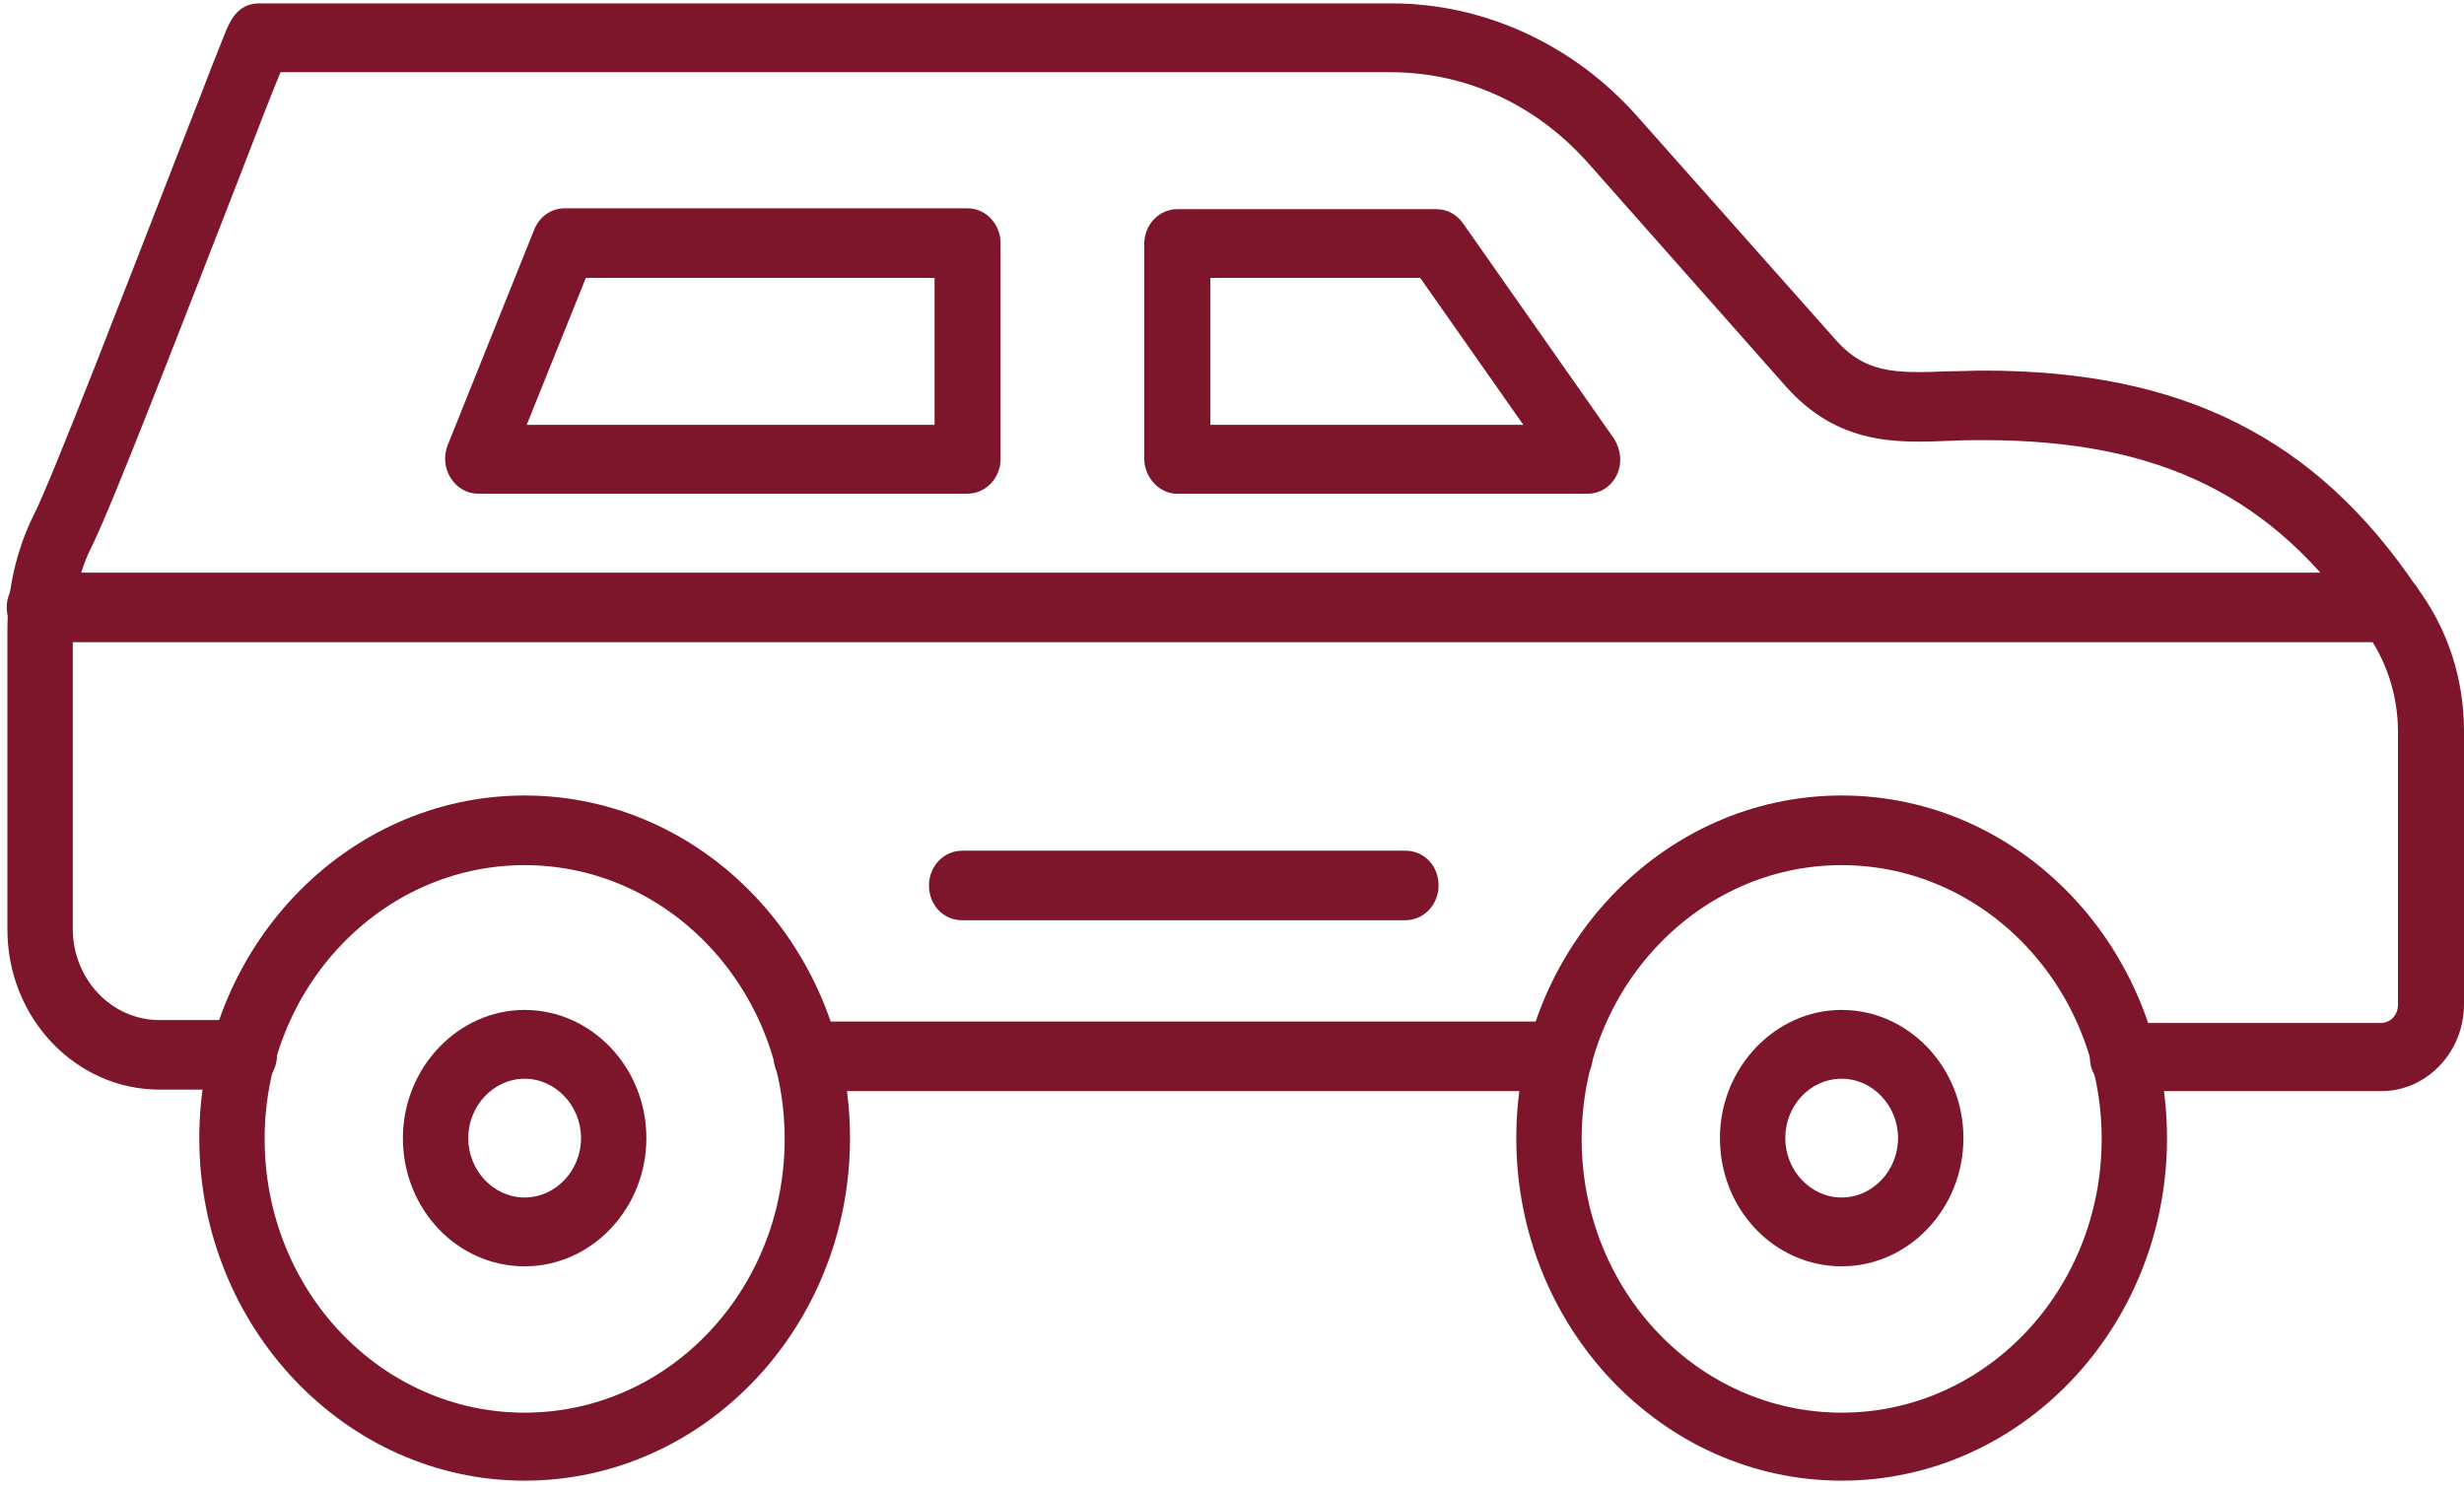 <?xml version="1.0" encoding="UTF-8"?> <svg xmlns="http://www.w3.org/2000/svg" width="121" height="73" viewBox="0 0 121 73" fill="none"><g id="Group 124"><path id="Vector" fill-rule="evenodd" clip-rule="evenodd" d="M104.283 53.591H116.947C119.178 53.591 121 51.672 121 49.323V35.91C121 33.315 120.189 30.857 118.672 28.835C113.705 21.474 107.124 18.203 97.43 18.203C96.82 18.203 96.249 18.237 95.672 18.237C93.04 18.346 91.555 18.346 90.063 16.598L80.369 5.678C77.231 2.154 72.841 0.167 68.347 0.167H12.723C11.641 0.167 11.271 1.089 11.037 1.663C10.901 1.984 10.733 2.448 10.499 3.015C10.058 4.155 9.455 5.719 8.742 7.529C6.278 13.859 2.595 23.426 1.681 25.244C0.838 26.917 0.364 28.905 0.364 30.899V45.657C0.364 49.993 3.71 53.517 7.828 53.517H11.984C12.86 53.517 13.605 52.773 13.605 51.81C13.605 50.888 12.899 50.102 11.984 50.102H7.828C5.461 50.102 3.574 48.074 3.574 45.623V30.864C3.574 29.403 3.911 28.017 4.521 26.808C5.5 24.855 9.079 15.567 11.712 8.813C12.522 6.716 13.3 4.688 13.774 3.547H68.281C71.964 3.547 75.408 5.111 77.975 7.993L87.669 18.947C90.27 21.897 93.207 21.754 95.775 21.651C96.313 21.617 96.858 21.617 97.396 21.617C106.111 21.617 111.682 24.39 116.071 30.864C116.071 30.898 116.104 30.898 116.104 30.932C117.186 32.394 117.757 34.135 117.757 35.945V49.357C117.757 49.855 117.387 50.245 116.914 50.245H104.25C103.375 50.245 102.629 50.989 102.629 51.952C102.629 52.915 103.407 53.591 104.282 53.591L104.283 53.591Z" fill="#7D162A"></path><path id="Vector_2" fill-rule="evenodd" clip-rule="evenodd" d="M39.608 53.591H76.588C77.463 53.591 78.209 52.846 78.209 51.884C78.209 50.921 77.502 50.176 76.588 50.176H39.608C38.733 50.176 37.987 50.921 37.987 51.884C37.987 52.846 38.733 53.591 39.608 53.591Z" fill="#7D162A"></path><path id="Vector_3" fill-rule="evenodd" clip-rule="evenodd" d="M23.47 24.247H47.514C48.389 24.247 49.135 23.502 49.135 22.54V11.941C49.135 11.019 48.428 10.233 47.514 10.233H27.724C27.082 10.233 26.505 10.623 26.239 11.265L21.985 21.863C21.785 22.396 21.817 22.963 22.122 23.461C22.427 23.96 22.932 24.247 23.47 24.247ZM45.894 20.866H25.865L28.77 13.648H45.894V20.866Z" fill="#7D162A"></path><path id="Vector_4" fill-rule="evenodd" clip-rule="evenodd" d="M57.817 24.247H77.978C78.587 24.247 79.126 23.892 79.398 23.325C79.67 22.758 79.599 22.082 79.262 21.549L71.831 10.95C71.526 10.527 71.052 10.274 70.547 10.274H57.811C56.936 10.274 56.19 11.019 56.19 11.982V22.581C56.223 23.468 56.936 24.253 57.811 24.253L57.817 24.247ZM74.806 20.866H59.438V13.648H69.742L74.806 20.866Z" fill="#7D162A"></path><path id="Vector_5" fill-rule="evenodd" clip-rule="evenodd" d="M90.439 72.725C99.251 72.725 106.416 65.186 106.416 55.899C106.416 46.618 99.257 39.072 90.439 39.072C81.626 39.072 74.461 46.611 74.461 55.899C74.461 65.179 81.62 72.725 90.439 72.725ZM90.439 42.492C97.461 42.492 103.207 48.502 103.207 55.939C103.207 63.376 97.5 69.385 90.439 69.385C83.377 69.385 77.671 63.376 77.671 55.939C77.671 48.502 83.41 42.492 90.439 42.492Z" fill="#7D162A"></path><path id="Vector_6" fill-rule="evenodd" clip-rule="evenodd" d="M25.764 72.725C34.576 72.725 41.742 65.186 41.742 55.899C41.742 46.618 34.583 39.072 25.764 39.072C16.952 39.072 9.786 46.611 9.786 55.899C9.786 65.179 16.978 72.725 25.764 72.725ZM25.764 42.492C32.787 42.492 38.532 48.502 38.532 55.939C38.532 63.376 32.825 69.385 25.764 69.385C18.703 69.385 12.996 63.376 12.996 55.939C12.996 48.502 18.735 42.492 25.764 42.492Z" fill="#7D162A"></path><path id="Vector_7" fill-rule="evenodd" clip-rule="evenodd" d="M47.242 45.198H69.022C69.898 45.198 70.643 44.453 70.643 43.49C70.643 42.528 69.936 41.783 69.022 41.783H47.242C46.366 41.783 45.62 42.528 45.62 43.49C45.62 44.453 46.327 45.198 47.242 45.198Z" fill="#7D162A"></path><path id="Vector_8" fill-rule="evenodd" clip-rule="evenodd" d="M90.439 62.197C93.746 62.197 96.418 59.349 96.418 55.901C96.418 52.418 93.713 49.604 90.439 49.604C87.164 49.604 84.46 52.452 84.46 55.901C84.46 59.383 87.125 62.197 90.439 62.197ZM90.439 52.984C91.956 52.984 93.208 54.303 93.208 55.901C93.208 57.499 91.956 58.817 90.439 58.817C88.921 58.817 87.67 57.499 87.67 55.901C87.67 54.303 88.889 52.984 90.439 52.984Z" fill="#7D162A"></path><path id="Vector_9" fill-rule="evenodd" clip-rule="evenodd" d="M25.764 62.197C29.071 62.197 31.742 59.349 31.742 55.901C31.742 52.418 29.038 49.604 25.764 49.604C22.489 49.604 19.785 52.452 19.785 55.901C19.785 59.383 22.45 62.197 25.764 62.197ZM25.764 52.984C27.281 52.984 28.533 54.303 28.533 55.901C28.533 57.499 27.281 58.817 25.764 58.817C24.246 58.817 22.995 57.499 22.995 55.901C22.995 54.303 24.246 52.984 25.764 52.984Z" fill="#7D162A"></path><path id="Vector_10" fill-rule="evenodd" clip-rule="evenodd" d="M1.986 31.541H117.356C118.231 31.541 118.977 30.797 118.977 29.834C118.977 28.871 118.27 28.127 117.356 28.127H1.952C1.077 28.127 0.331 28.871 0.331 29.834C0.331 30.797 1.077 31.541 1.985 31.541H1.986Z" fill="#7D162A"></path></g></svg> 